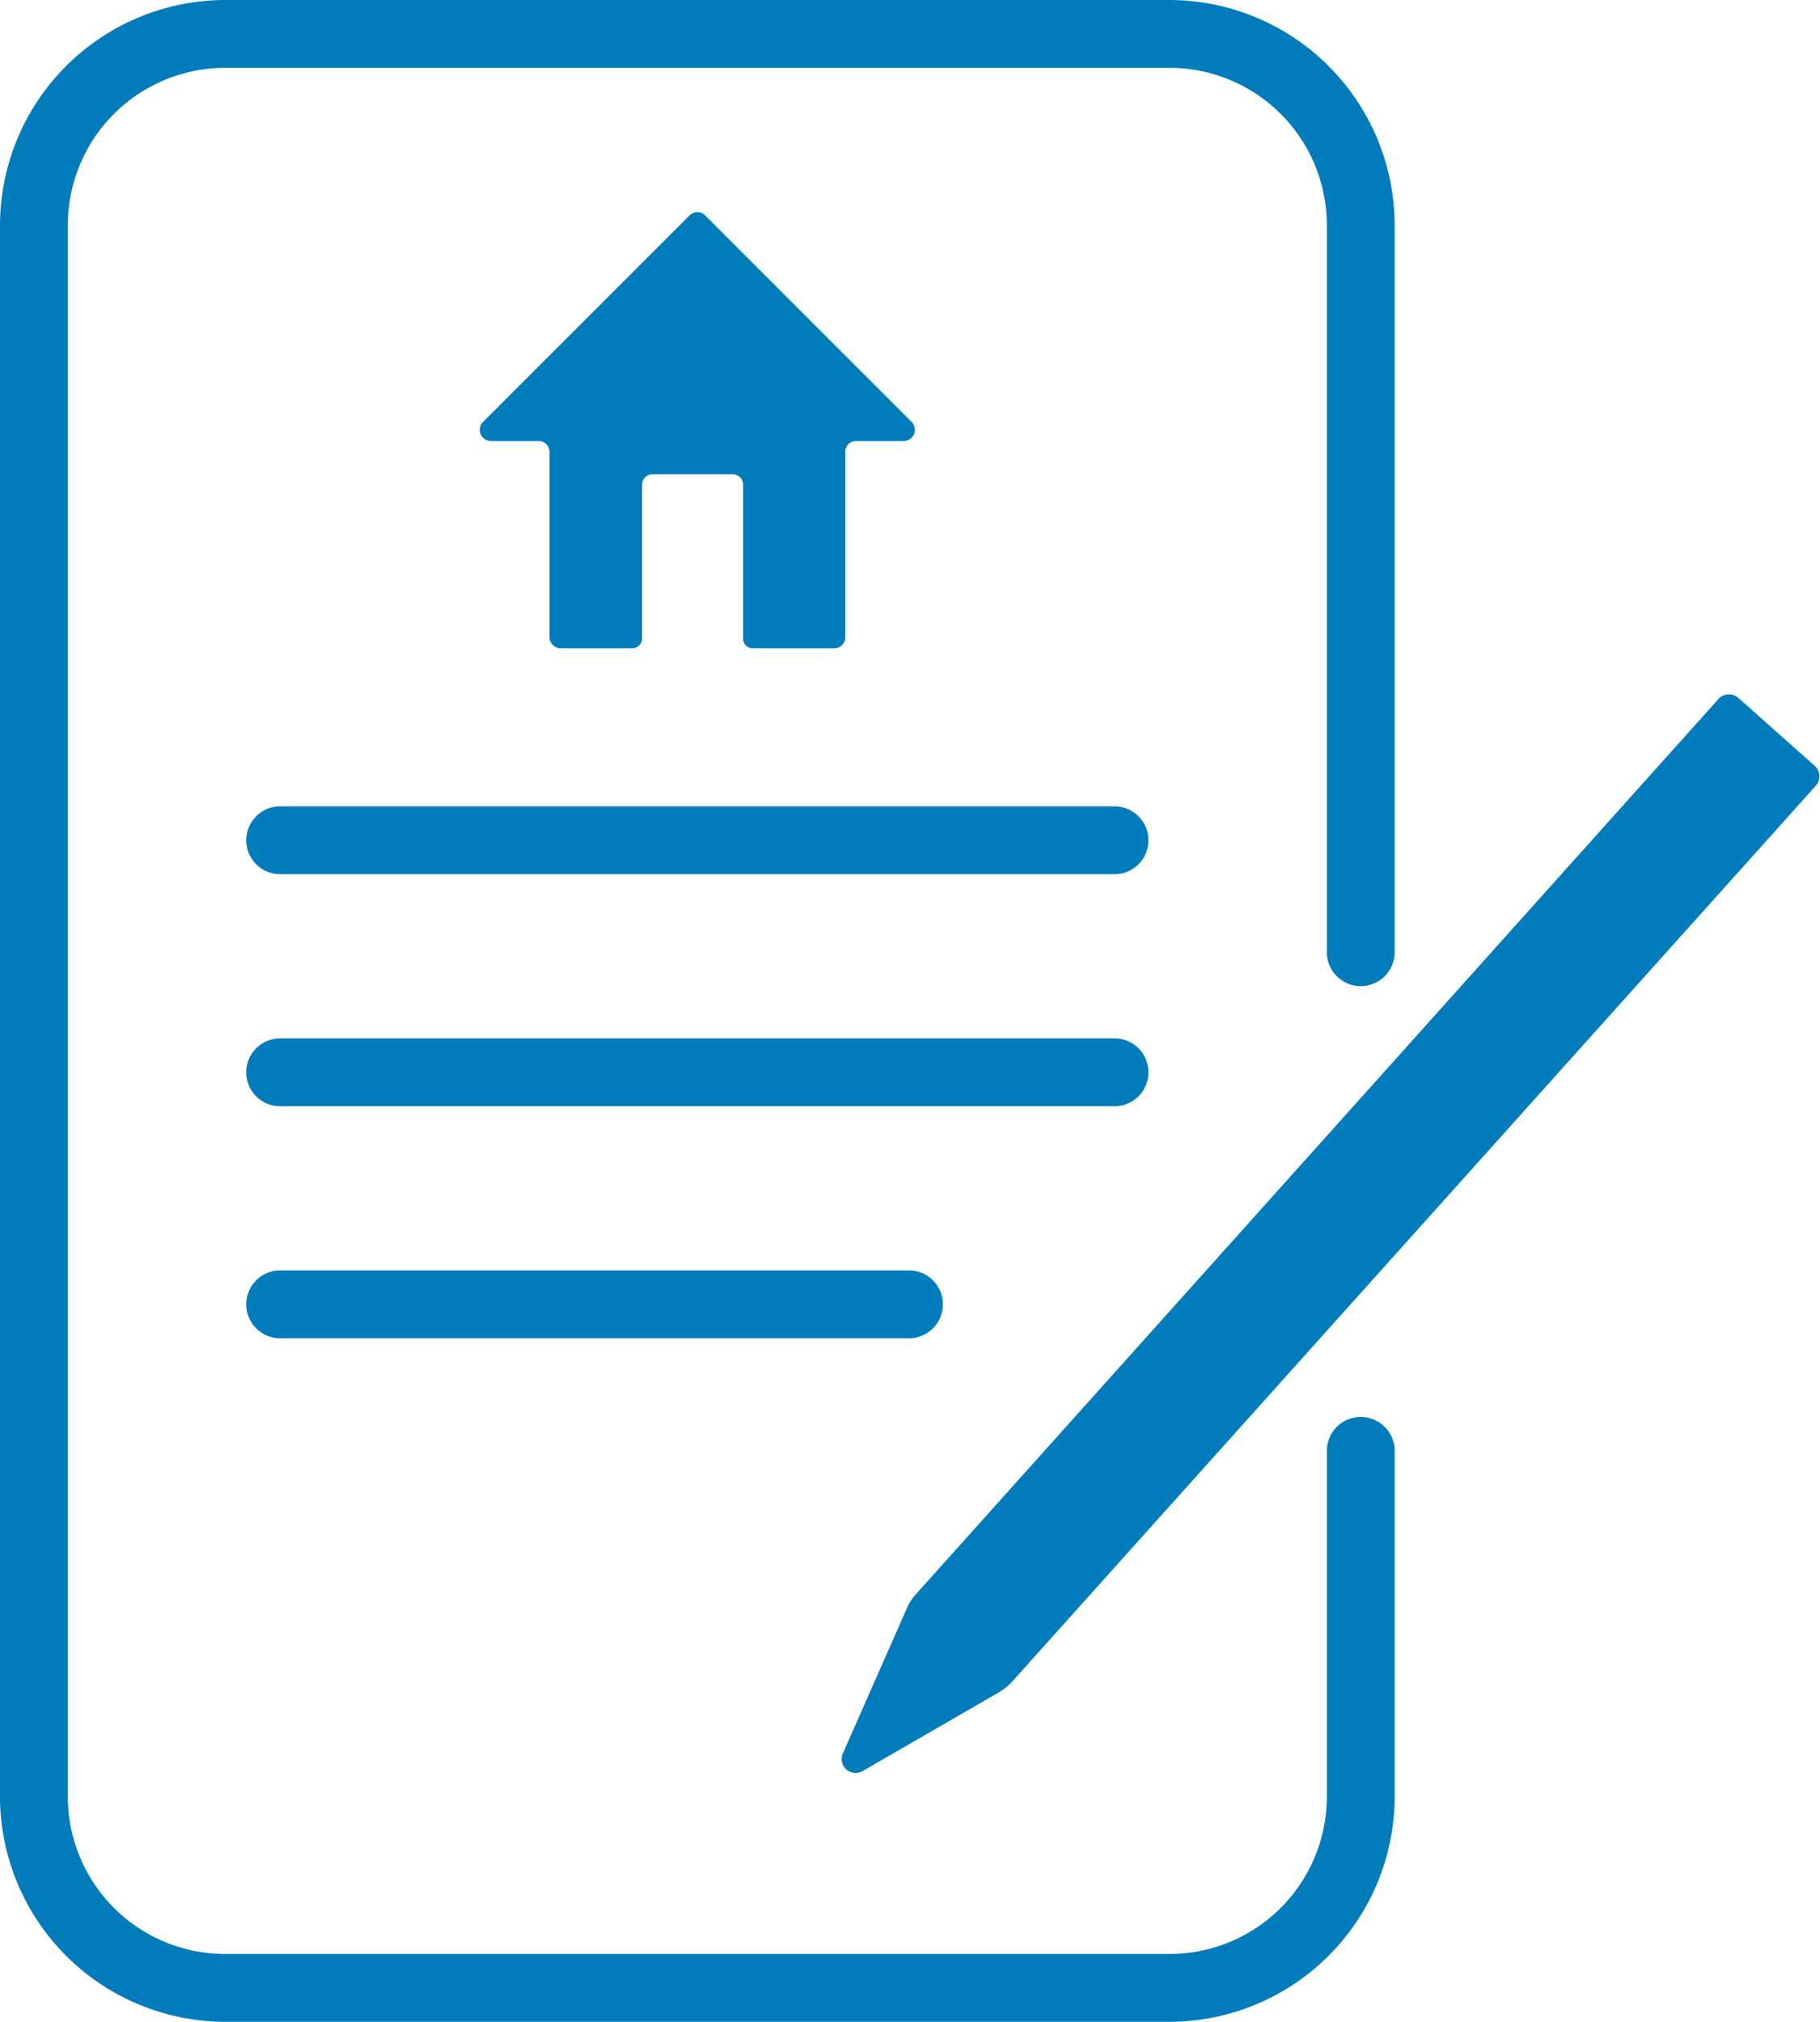<svg xmlns="http://www.w3.org/2000/svg" viewBox="0 0 53.66 59.6"><defs><style>.cls-1{fill:#017cba;}</style></defs><title>registro</title><g id="Layer_2" data-name="Layer 2"><g id="Bloque_2" data-name="Bloque 2"><path class="cls-1" d="M29.43,49.9l-4,2.31a.41.41,0,0,1-.58-.52l1.87-4.24A1.52,1.52,0,0,1,27,47L50.68,20.59a.42.42,0,0,1,.59,0l2.25,2a.42.42,0,0,1,0,.59L29.87,49.54A1.73,1.73,0,0,1,29.43,49.9Z"/><path class="cls-1" d="M34.48,59.6H6.64A6.65,6.65,0,0,1,0,53V6.64A6.65,6.65,0,0,1,6.64,0H34.48a6.65,6.65,0,0,1,6.64,6.64V28.07a1,1,0,0,1-2,0V6.64A4.64,4.64,0,0,0,34.48,2H6.64A4.64,4.64,0,0,0,2,6.64V53A4.64,4.64,0,0,0,6.64,57.6H34.48A4.64,4.64,0,0,0,39.12,53V42.77a1,1,0,0,1,2,0V53A6.65,6.65,0,0,1,34.48,59.6Z"/><path class="cls-1" d="M32.86,25.77H8.26a1,1,0,0,1,0-2h24.6a1,1,0,0,1,0,2Z"/><path class="cls-1" d="M32.86,32.61H8.26a1,1,0,1,1,0-2h24.6a1,1,0,0,1,0,2Z"/><path class="cls-1" d="M26.8,39.45H8.26a1,1,0,1,1,0-2H26.8a1,1,0,0,1,0,2Z"/><path class="cls-1" d="M26.88,12.44,20.79,6.35a.32.32,0,0,0-.46,0l-6.09,6.09a.33.33,0,0,0,.23.56h1.41a.32.32,0,0,1,.32.32v5.46a.33.33,0,0,0,.33.33h2.12a.29.29,0,0,0,.28-.28V14.29a.31.31,0,0,1,.31-.31h2.35a.31.31,0,0,1,.32.31v4.54a.28.28,0,0,0,.28.28H24.6a.32.32,0,0,0,.32-.33V13.32a.32.32,0,0,1,.33-.32h1.4A.33.33,0,0,0,26.88,12.44Z"/></g></g></svg>